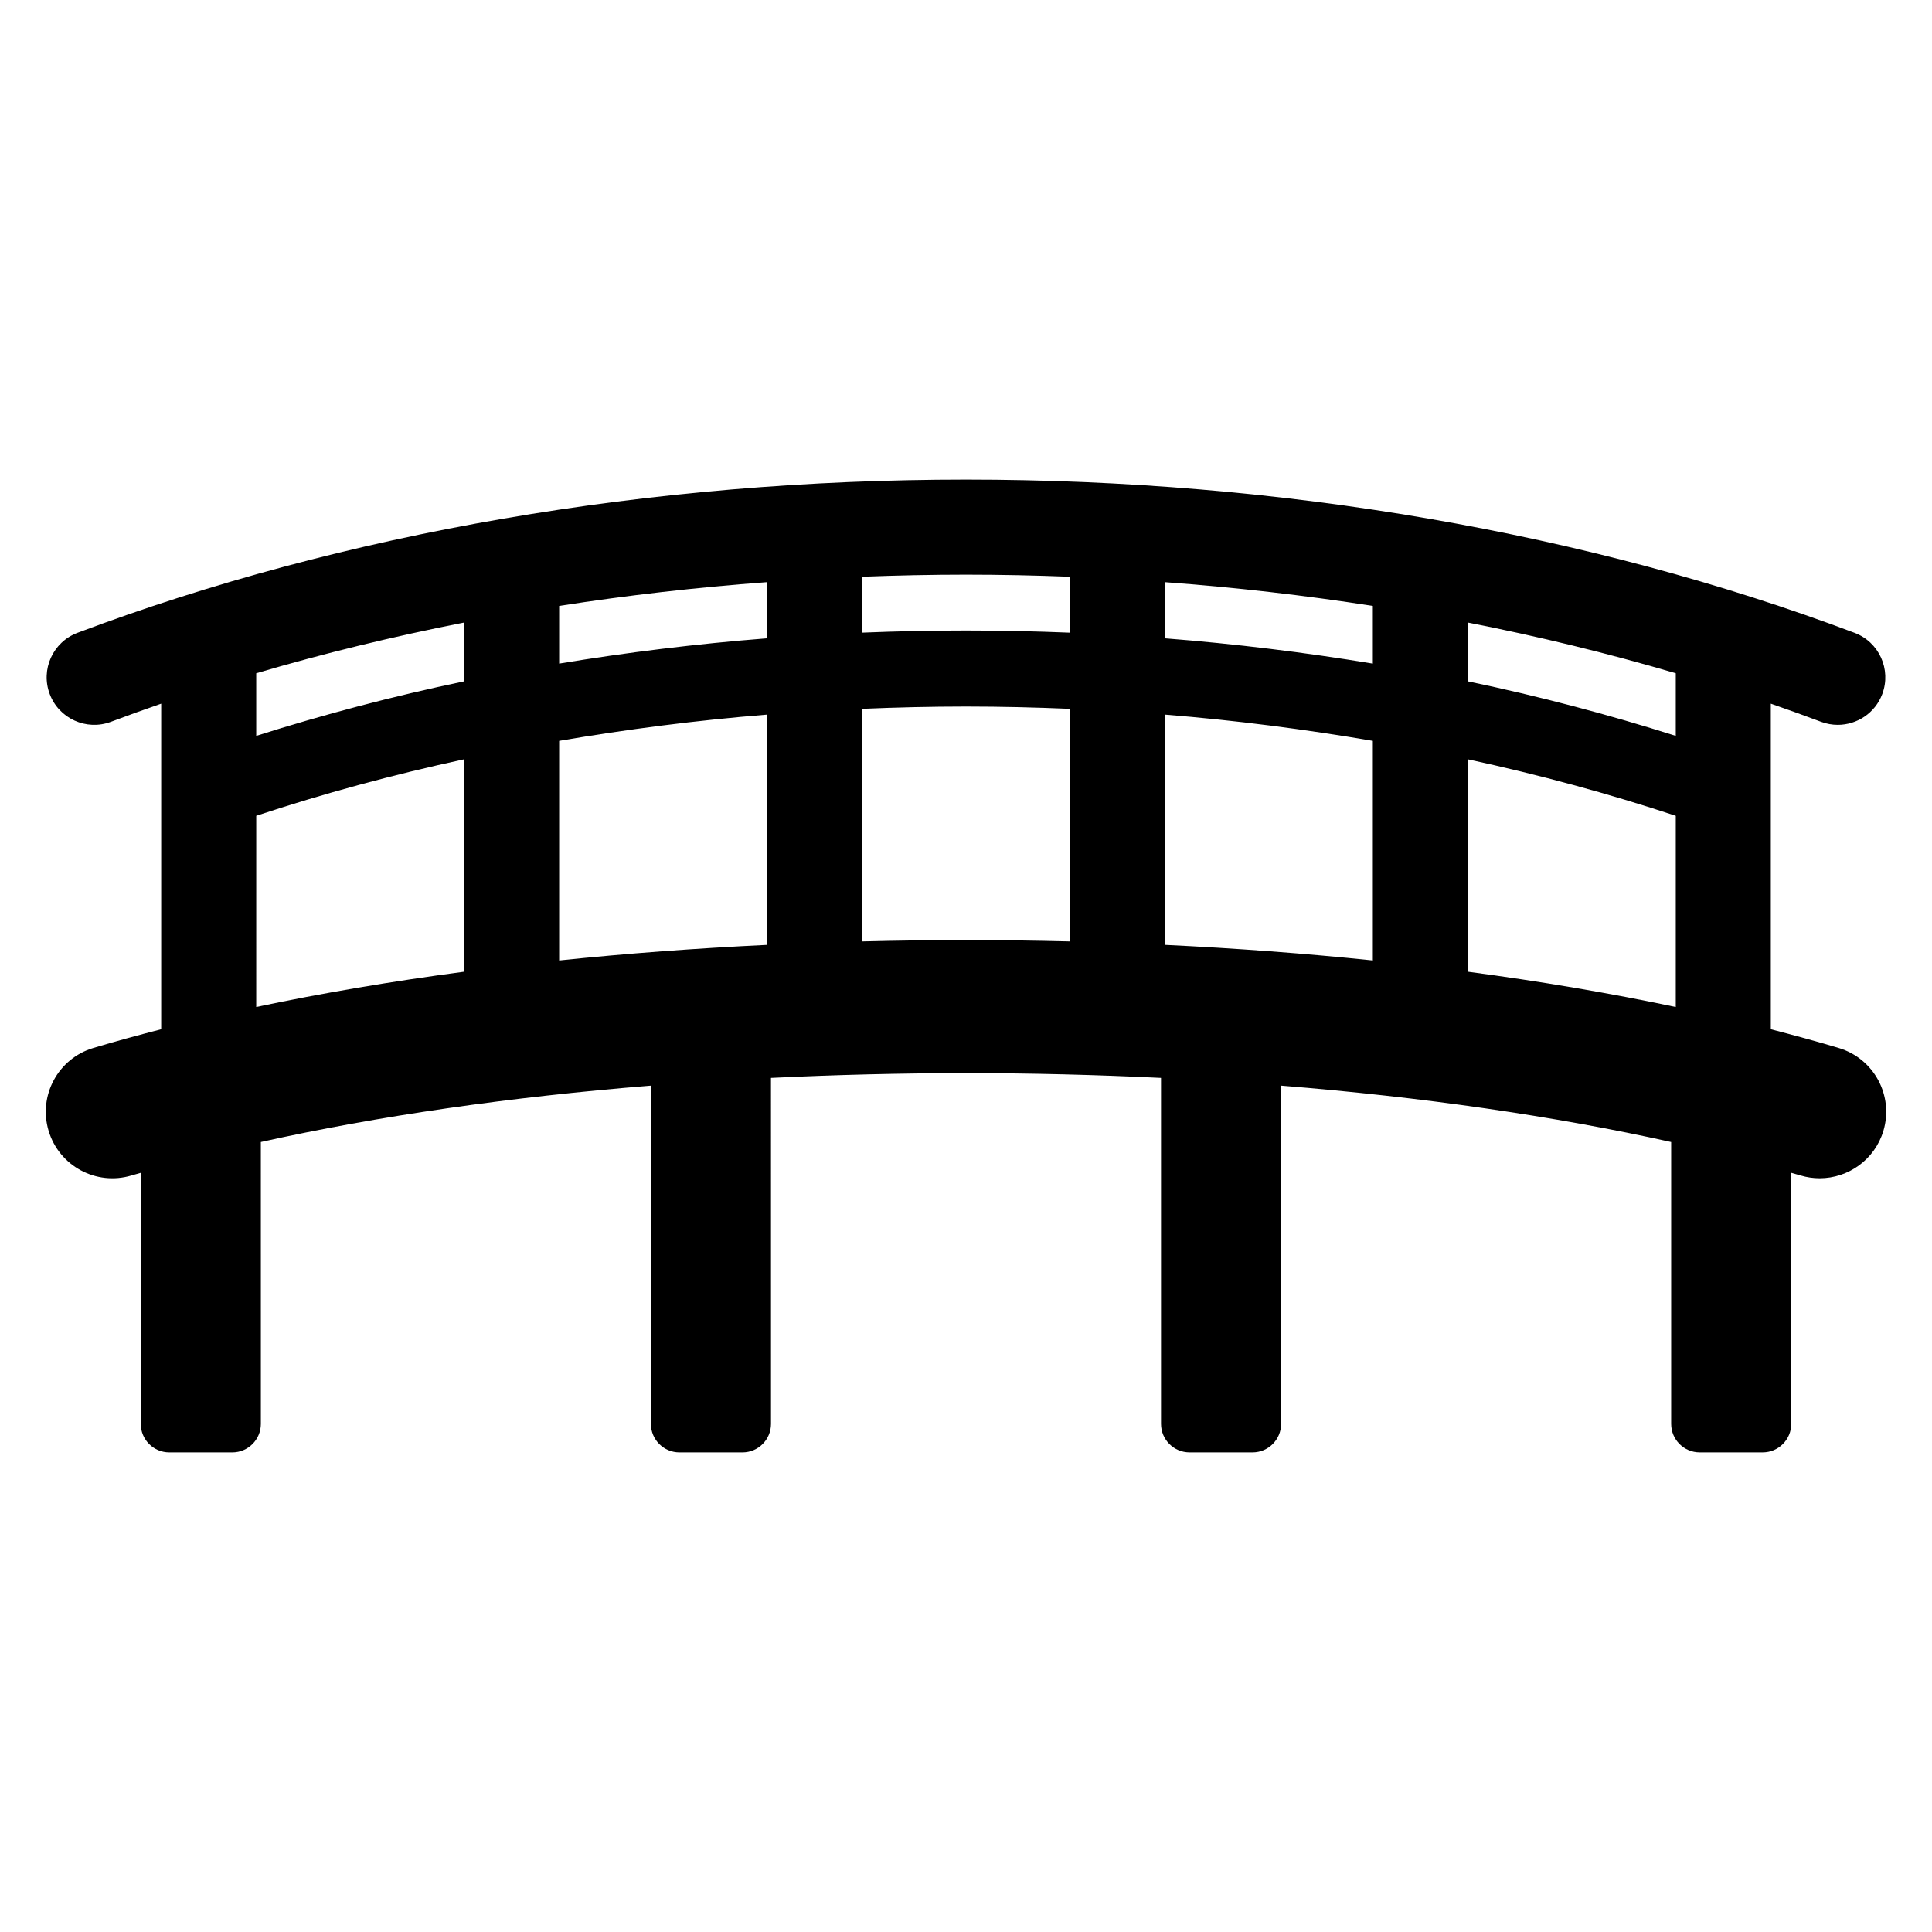 <?xml version="1.0" encoding="UTF-8"?>
<!-- Uploaded to: ICON Repo, www.svgrepo.com, Generator: ICON Repo Mixer Tools -->
<svg fill="#000000" width="800px" height="800px" version="1.1" viewBox="144 144 512 512" xmlns="http://www.w3.org/2000/svg">
 <path d="m631.29 421.73c-5.805-1.738-11.844-3.379-18.004-4.973v-86.277c4.477 1.551 8.918 3.148 13.309 4.801 1.461 0.547 2.961 0.809 4.438 0.809 5.094 0 9.891-3.113 11.789-8.16 2.449-6.512-0.84-13.777-7.352-16.227-70.582-26.566-152-40.605-235.47-40.605-83.465 0-164.89 14.043-235.47 40.605-6.512 2.449-9.805 9.715-7.352 16.227 2.449 6.508 9.711 9.797 16.227 7.352 4.391-1.652 8.832-3.25 13.312-4.801v86.277c-6.156 1.59-12.203 3.231-18.004 4.973-9.328 2.793-14.625 12.625-11.828 21.953 2.797 9.328 12.629 14.629 21.953 11.828 0.805-0.242 1.656-0.465 2.469-0.703v66.535c0 4.172 3.383 7.559 7.559 7.559h16.707c4.176 0 7.559-3.387 7.559-7.559l-0.004-74.699c31.008-6.898 65.996-11.926 103.37-14.941v89.641c0 4.172 3.383 7.559 7.559 7.559h16.707c4.176 0 7.559-3.387 7.559-7.559l-0.008-91.691c16.902-0.816 34.156-1.258 51.684-1.258s34.785 0.441 51.684 1.258v91.688c0 4.172 3.387 7.559 7.559 7.559h16.703c4.172 0 7.559-3.387 7.559-7.559v-89.637c37.375 3.016 72.359 8.047 103.37 14.941v74.695c0 4.172 3.387 7.559 7.559 7.559h16.707c4.172 0 7.559-3.387 7.559-7.559v-66.535c0.812 0.238 1.664 0.461 2.469 0.703 1.688 0.508 3.394 0.746 5.066 0.746 7.586 0 14.598-4.934 16.887-12.574 2.793-9.324-2.5-19.156-11.828-21.949zm-364.3-20.215c-19.281 2.559-37.715 5.684-55.086 9.352l0.004-50.676c17.684-5.856 36.086-10.863 55.086-14.973zm0-76.953c-18.953 3.953-37.328 8.828-55.086 14.453v-16.594c17.844-5.254 36.246-9.742 55.086-13.441zm80.277 69.84c-18.84 0.902-37.258 2.281-55.086 4.133v-58.195c18.016-3.078 36.402-5.453 55.086-6.961zm0-81.246c-18.652 1.461-37.051 3.723-55.086 6.703v-15.285c18.07-2.82 36.465-4.922 55.086-6.301zm80.277 80.336c-9.113-0.223-18.289-0.363-27.543-0.363s-18.43 0.137-27.543 0.363v-61.645c9.145-0.383 18.324-0.605 27.539-0.605 9.219 0 18.398 0.223 27.543 0.605zm0-81.828c-9.148-0.371-18.332-0.574-27.543-0.574s-18.395 0.199-27.539 0.57l-0.004-14.82c9.145-0.352 18.328-0.551 27.543-0.551s18.395 0.199 27.543 0.551zm80.273 86.867c-17.828-1.848-36.242-3.227-55.086-4.133v-61.02c18.684 1.508 37.07 3.879 55.086 6.961zm0-78.668c-18.035-2.981-36.434-5.242-55.086-6.703v-14.883c18.621 1.379 37.016 3.481 55.086 6.301zm80.281 91.004c-17.371-3.664-35.805-6.793-55.09-9.352v-56.293c18.996 4.109 37.402 9.117 55.09 14.977zm0-71.852c-17.758-5.629-36.133-10.5-55.09-14.453v-15.582c18.84 3.695 37.246 8.184 55.09 13.441z"/>
</svg>